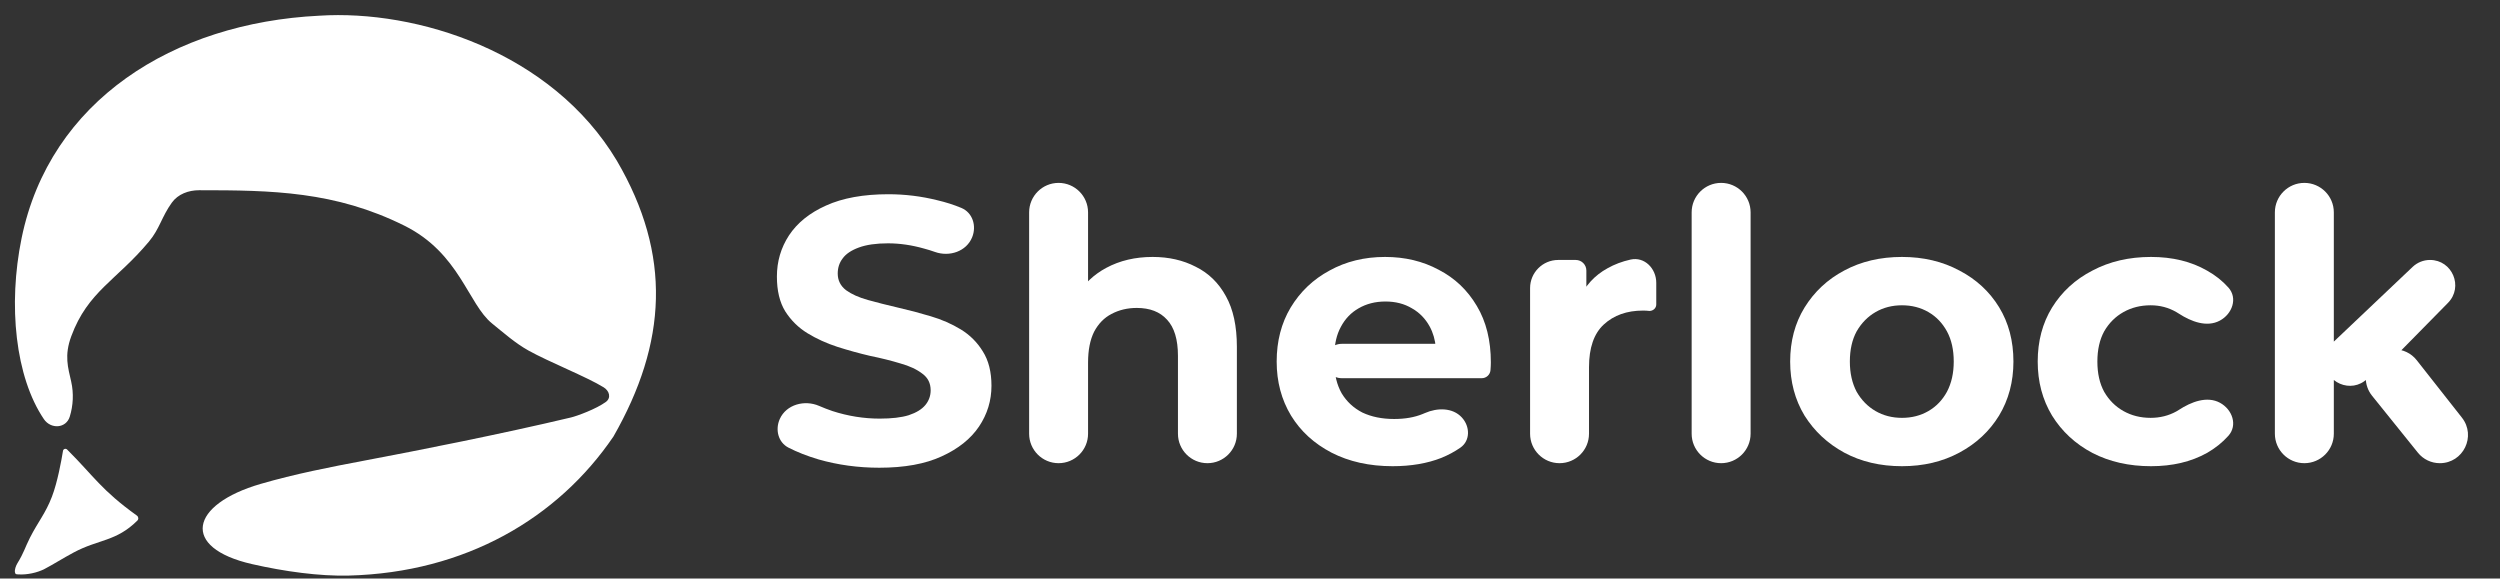 <?xml version="1.0" encoding="UTF-8"?> <svg xmlns="http://www.w3.org/2000/svg" width="121" height="28" viewBox="0 0 121 28" fill="none"><rect x="0" y="0" width="121" height="28" fill="#333333" stroke="none"/><path d="M2.124 20.286C2.461 20.783 3.198 20.74 3.376 20.167V20.167C3.545 19.621 3.572 19.035 3.447 18.477C3.293 17.786 3.101 17.214 3.452 16.268C4.254 14.104 5.634 13.577 7.206 11.697C7.73 11.071 7.822 10.495 8.317 9.808C8.615 9.394 9.125 9.207 9.635 9.207C13.168 9.206 16.224 9.257 19.572 10.922C22.249 12.253 22.652 14.714 23.816 15.656C24.383 16.115 24.934 16.605 25.571 16.962C26.567 17.518 28.415 18.248 29.218 18.747C29.497 18.92 29.59 19.257 29.325 19.452C28.861 19.793 27.932 20.135 27.632 20.206C24.221 21.017 20.22 21.805 17.679 22.285C15.976 22.607 14.276 22.938 12.612 23.422V23.422C9.19 24.418 8.726 26.51 12.2 27.303C13.767 27.66 15.463 27.894 16.878 27.858C22.53 27.712 26.999 25.083 29.693 21.124C32.277 16.599 32.529 12.346 29.856 7.779C26.706 2.508 20.174 0.455 15.45 0.76C8.382 1.108 2.406 4.877 1.044 11.534C0.381 14.776 0.744 18.247 2.124 20.286Z" fill="white"></path><path d="M6.625 24.954C4.901 23.718 4.548 23.053 3.248 21.757V21.757C3.18 21.69 3.064 21.727 3.049 21.821C2.974 22.282 2.783 23.342 2.513 24.042C2.198 24.86 1.85 25.24 1.452 26.021C1.207 26.504 1.166 26.736 0.84 27.266C0.768 27.383 0.701 27.576 0.723 27.695C0.744 27.807 0.788 27.794 0.902 27.801V27.801C1.303 27.826 1.806 27.722 2.161 27.535C2.625 27.292 3.011 27.037 3.574 26.736C4.769 26.097 5.625 26.214 6.647 25.197C6.718 25.128 6.705 25.011 6.625 24.954Z" fill="white"></path><path d="M42.557 22.638C41.533 22.638 40.552 22.503 39.614 22.235C39.069 22.073 38.586 21.883 38.164 21.667C37.661 21.409 37.511 20.792 37.743 20.276V20.276C38.059 19.577 38.94 19.34 39.644 19.645C39.85 19.735 40.066 19.818 40.29 19.895C41.046 20.139 41.807 20.261 42.575 20.261C43.16 20.261 43.63 20.206 43.983 20.096C44.349 19.974 44.617 19.81 44.788 19.603C44.958 19.395 45.044 19.158 45.044 18.89C45.044 18.548 44.91 18.28 44.641 18.085C44.373 17.878 44.02 17.713 43.581 17.591C43.142 17.457 42.655 17.335 42.118 17.226C41.594 17.104 41.064 16.958 40.528 16.787C40.004 16.616 39.522 16.397 39.083 16.129C38.645 15.861 38.285 15.507 38.005 15.068C37.736 14.63 37.602 14.069 37.602 13.386C37.602 12.655 37.797 11.991 38.187 11.393C38.59 10.784 39.187 10.303 39.979 9.949C40.784 9.584 41.789 9.401 42.996 9.401C43.8 9.401 44.593 9.498 45.373 9.693C45.783 9.789 46.169 9.913 46.529 10.063C47.077 10.292 47.276 10.934 47.052 11.484V11.484C46.773 12.172 45.953 12.443 45.254 12.195C45.08 12.133 44.907 12.079 44.733 12.033C44.136 11.863 43.55 11.777 42.978 11.777C42.405 11.777 41.935 11.845 41.57 11.979C41.204 12.113 40.942 12.289 40.784 12.509C40.625 12.716 40.546 12.96 40.546 13.24C40.546 13.569 40.68 13.837 40.948 14.045C41.216 14.24 41.57 14.398 42.009 14.52C42.447 14.642 42.929 14.764 43.453 14.886C43.989 15.008 44.519 15.148 45.044 15.306C45.58 15.464 46.067 15.678 46.506 15.946C46.945 16.214 47.298 16.568 47.567 17.006C47.847 17.445 47.987 18 47.987 18.67C47.987 19.389 47.786 20.047 47.384 20.645C46.982 21.242 46.378 21.723 45.574 22.089C44.782 22.455 43.776 22.638 42.557 22.638Z" fill="white"></path><path d="M55.788 12.436C56.568 12.436 57.263 12.594 57.873 12.911C58.494 13.216 58.982 13.691 59.335 14.337C59.689 14.971 59.865 15.787 59.865 16.787V20.992C59.865 21.78 59.227 22.418 58.439 22.418V22.418C57.652 22.418 57.013 21.78 57.013 20.992V17.226C57.013 16.433 56.837 15.848 56.483 15.471C56.142 15.093 55.654 14.904 55.02 14.904C54.569 14.904 54.161 15.001 53.795 15.196C53.442 15.379 53.162 15.666 52.955 16.056C52.76 16.446 52.662 16.945 52.662 17.555V20.992C52.662 21.78 52.023 22.418 51.236 22.418V22.418C50.448 22.418 49.81 21.78 49.81 20.992V10.278C49.81 9.491 50.448 8.852 51.236 8.852V8.852C52.023 8.852 52.662 9.491 52.662 10.278V14.454C52.662 14.732 52.31 14.853 52.139 14.633V14.633C52.068 14.542 52.056 14.417 52.116 14.318C52.463 13.74 52.938 13.289 53.54 12.966C54.198 12.612 54.947 12.436 55.788 12.436Z" fill="white"></path><path d="M67.404 22.564C66.282 22.564 65.295 22.345 64.442 21.906C63.601 21.467 62.949 20.87 62.486 20.114C62.023 19.347 61.791 18.475 61.791 17.5C61.791 16.513 62.016 15.641 62.467 14.886C62.931 14.118 63.558 13.52 64.35 13.094C65.143 12.655 66.039 12.436 67.038 12.436C68.001 12.436 68.866 12.643 69.634 13.057C70.414 13.46 71.03 14.045 71.481 14.812C71.932 15.568 72.157 16.476 72.157 17.537C72.157 17.646 72.151 17.774 72.139 17.921V17.921C72.119 18.139 71.936 18.305 71.717 18.305H64.945C64.485 18.305 64.113 17.932 64.113 17.473V17.473C64.113 17.013 64.485 16.641 64.945 16.641H69.7C69.909 16.641 69.97 16.926 69.78 17.011V17.011C69.651 17.069 69.506 16.975 69.494 16.835C69.461 16.447 69.361 16.102 69.195 15.8C68.988 15.422 68.702 15.129 68.336 14.922C67.971 14.703 67.544 14.593 67.056 14.593C66.569 14.593 66.136 14.703 65.758 14.922C65.393 15.129 65.106 15.428 64.899 15.818C64.692 16.196 64.588 16.647 64.588 17.171V17.61C64.588 18.146 64.704 18.621 64.936 19.036C65.179 19.438 65.514 19.749 65.941 19.968C66.38 20.175 66.892 20.279 67.477 20.279C68.001 20.279 68.458 20.2 68.848 20.041C68.888 20.026 68.927 20.009 68.966 19.992C69.563 19.729 70.309 19.723 70.751 20.203V20.203C71.156 20.641 71.17 21.329 70.68 21.668C70.402 21.861 70.096 22.025 69.762 22.162C69.08 22.43 68.293 22.564 67.404 22.564Z" fill="white"></path><path d="M75.482 22.418C74.695 22.418 74.056 21.78 74.056 20.992V13.944C74.056 13.192 74.666 12.582 75.418 12.582H76.267C76.551 12.582 76.78 12.812 76.78 13.095V14.552C76.78 14.747 76.516 14.807 76.432 14.631V14.631C76.409 14.584 76.408 14.529 76.429 14.481C76.724 13.824 77.182 13.325 77.804 12.984C78.139 12.795 78.511 12.654 78.921 12.563C79.595 12.413 80.163 12.996 80.163 13.686V14.739C80.163 14.915 80.01 15.05 79.834 15.05V15.05C79.736 15.038 79.632 15.032 79.523 15.032C78.743 15.032 78.109 15.257 77.621 15.708C77.146 16.147 76.908 16.836 76.908 17.774V20.992C76.908 21.78 76.27 22.418 75.482 22.418V22.418Z" fill="white"></path><path d="M83.302 22.418C82.515 22.418 81.876 21.78 81.876 20.992V10.278C81.876 9.491 82.515 8.852 83.302 8.852V8.852C84.09 8.852 84.729 9.491 84.729 10.278V20.992C84.729 21.78 84.09 22.418 83.302 22.418V22.418Z" fill="white"></path><path d="M92.056 22.564C91.008 22.564 90.075 22.345 89.259 21.906C88.454 21.467 87.814 20.87 87.339 20.114C86.876 19.347 86.644 18.475 86.644 17.5C86.644 16.513 86.876 15.641 87.339 14.886C87.814 14.118 88.454 13.52 89.259 13.094C90.075 12.655 91.008 12.436 92.056 12.436C93.092 12.436 94.019 12.655 94.835 13.094C95.652 13.52 96.292 14.112 96.755 14.867C97.218 15.623 97.45 16.501 97.45 17.5C97.45 18.475 97.218 19.347 96.755 20.114C96.292 20.87 95.652 21.467 94.835 21.906C94.019 22.345 93.092 22.564 92.056 22.564ZM92.056 20.224C92.531 20.224 92.958 20.114 93.336 19.895C93.714 19.676 94.012 19.365 94.232 18.963C94.451 18.548 94.561 18.061 94.561 17.5C94.561 16.927 94.451 16.44 94.232 16.037C94.012 15.635 93.714 15.324 93.336 15.105C92.958 14.886 92.531 14.776 92.056 14.776C91.581 14.776 91.154 14.886 90.776 15.105C90.398 15.324 90.094 15.635 89.862 16.037C89.643 16.44 89.533 16.927 89.533 17.5C89.533 18.061 89.643 18.548 89.862 18.963C90.094 19.365 90.398 19.676 90.776 19.895C91.154 20.114 91.581 20.224 92.056 20.224Z" fill="white"></path><path d="M104.11 22.564C103.049 22.564 102.105 22.351 101.276 21.924C100.447 21.486 99.795 20.882 99.319 20.114C98.856 19.347 98.625 18.475 98.625 17.5C98.625 16.513 98.856 15.641 99.319 14.886C99.795 14.118 100.447 13.52 101.276 13.094C102.105 12.655 103.049 12.436 104.11 12.436C105.146 12.436 106.048 12.655 106.815 13.094C107.217 13.317 107.564 13.592 107.855 13.918C108.313 14.431 108.045 15.193 107.44 15.518V15.518C106.81 15.857 106.052 15.566 105.453 15.177C105.414 15.152 105.375 15.128 105.335 15.105C104.957 14.886 104.542 14.776 104.091 14.776C103.604 14.776 103.165 14.886 102.775 15.105C102.385 15.324 102.074 15.635 101.842 16.037C101.623 16.44 101.513 16.927 101.513 17.5C101.513 18.073 101.623 18.561 101.842 18.963C102.074 19.365 102.385 19.676 102.775 19.895C103.165 20.114 103.604 20.224 104.091 20.224C104.542 20.224 104.957 20.121 105.335 19.913C105.374 19.891 105.413 19.867 105.452 19.842C106.055 19.449 106.818 19.152 107.45 19.496V19.496C108.05 19.824 108.31 20.582 107.855 21.091C107.563 21.417 107.217 21.695 106.815 21.924C106.048 22.351 105.146 22.564 104.11 22.564Z" fill="white"></path><path d="M114.581 18.325C113.808 19.085 112.503 18.521 112.525 17.438V17.438C112.532 17.115 112.668 16.808 112.902 16.586L116.772 12.917C116.999 12.702 117.299 12.582 117.612 12.582V12.582C118.695 12.582 119.242 13.887 118.482 14.659L116.119 17.061L114.639 18.268L114.581 18.325ZM111.53 22.418C110.743 22.418 110.104 21.78 110.104 20.992V10.278C110.104 9.491 110.743 8.852 111.53 8.852V8.852C112.318 8.852 112.957 9.491 112.957 10.278V20.992C112.957 21.78 112.318 22.418 111.53 22.418V22.418ZM118.088 22.418C117.675 22.418 117.286 22.232 117.027 21.911L114.808 19.155C114.4 18.648 114.401 17.925 114.811 17.419V17.419C115.369 16.73 116.422 16.738 116.97 17.434L119.158 20.215C119.86 21.108 119.224 22.418 118.088 22.418V22.418Z" fill="white"></path></svg> 
